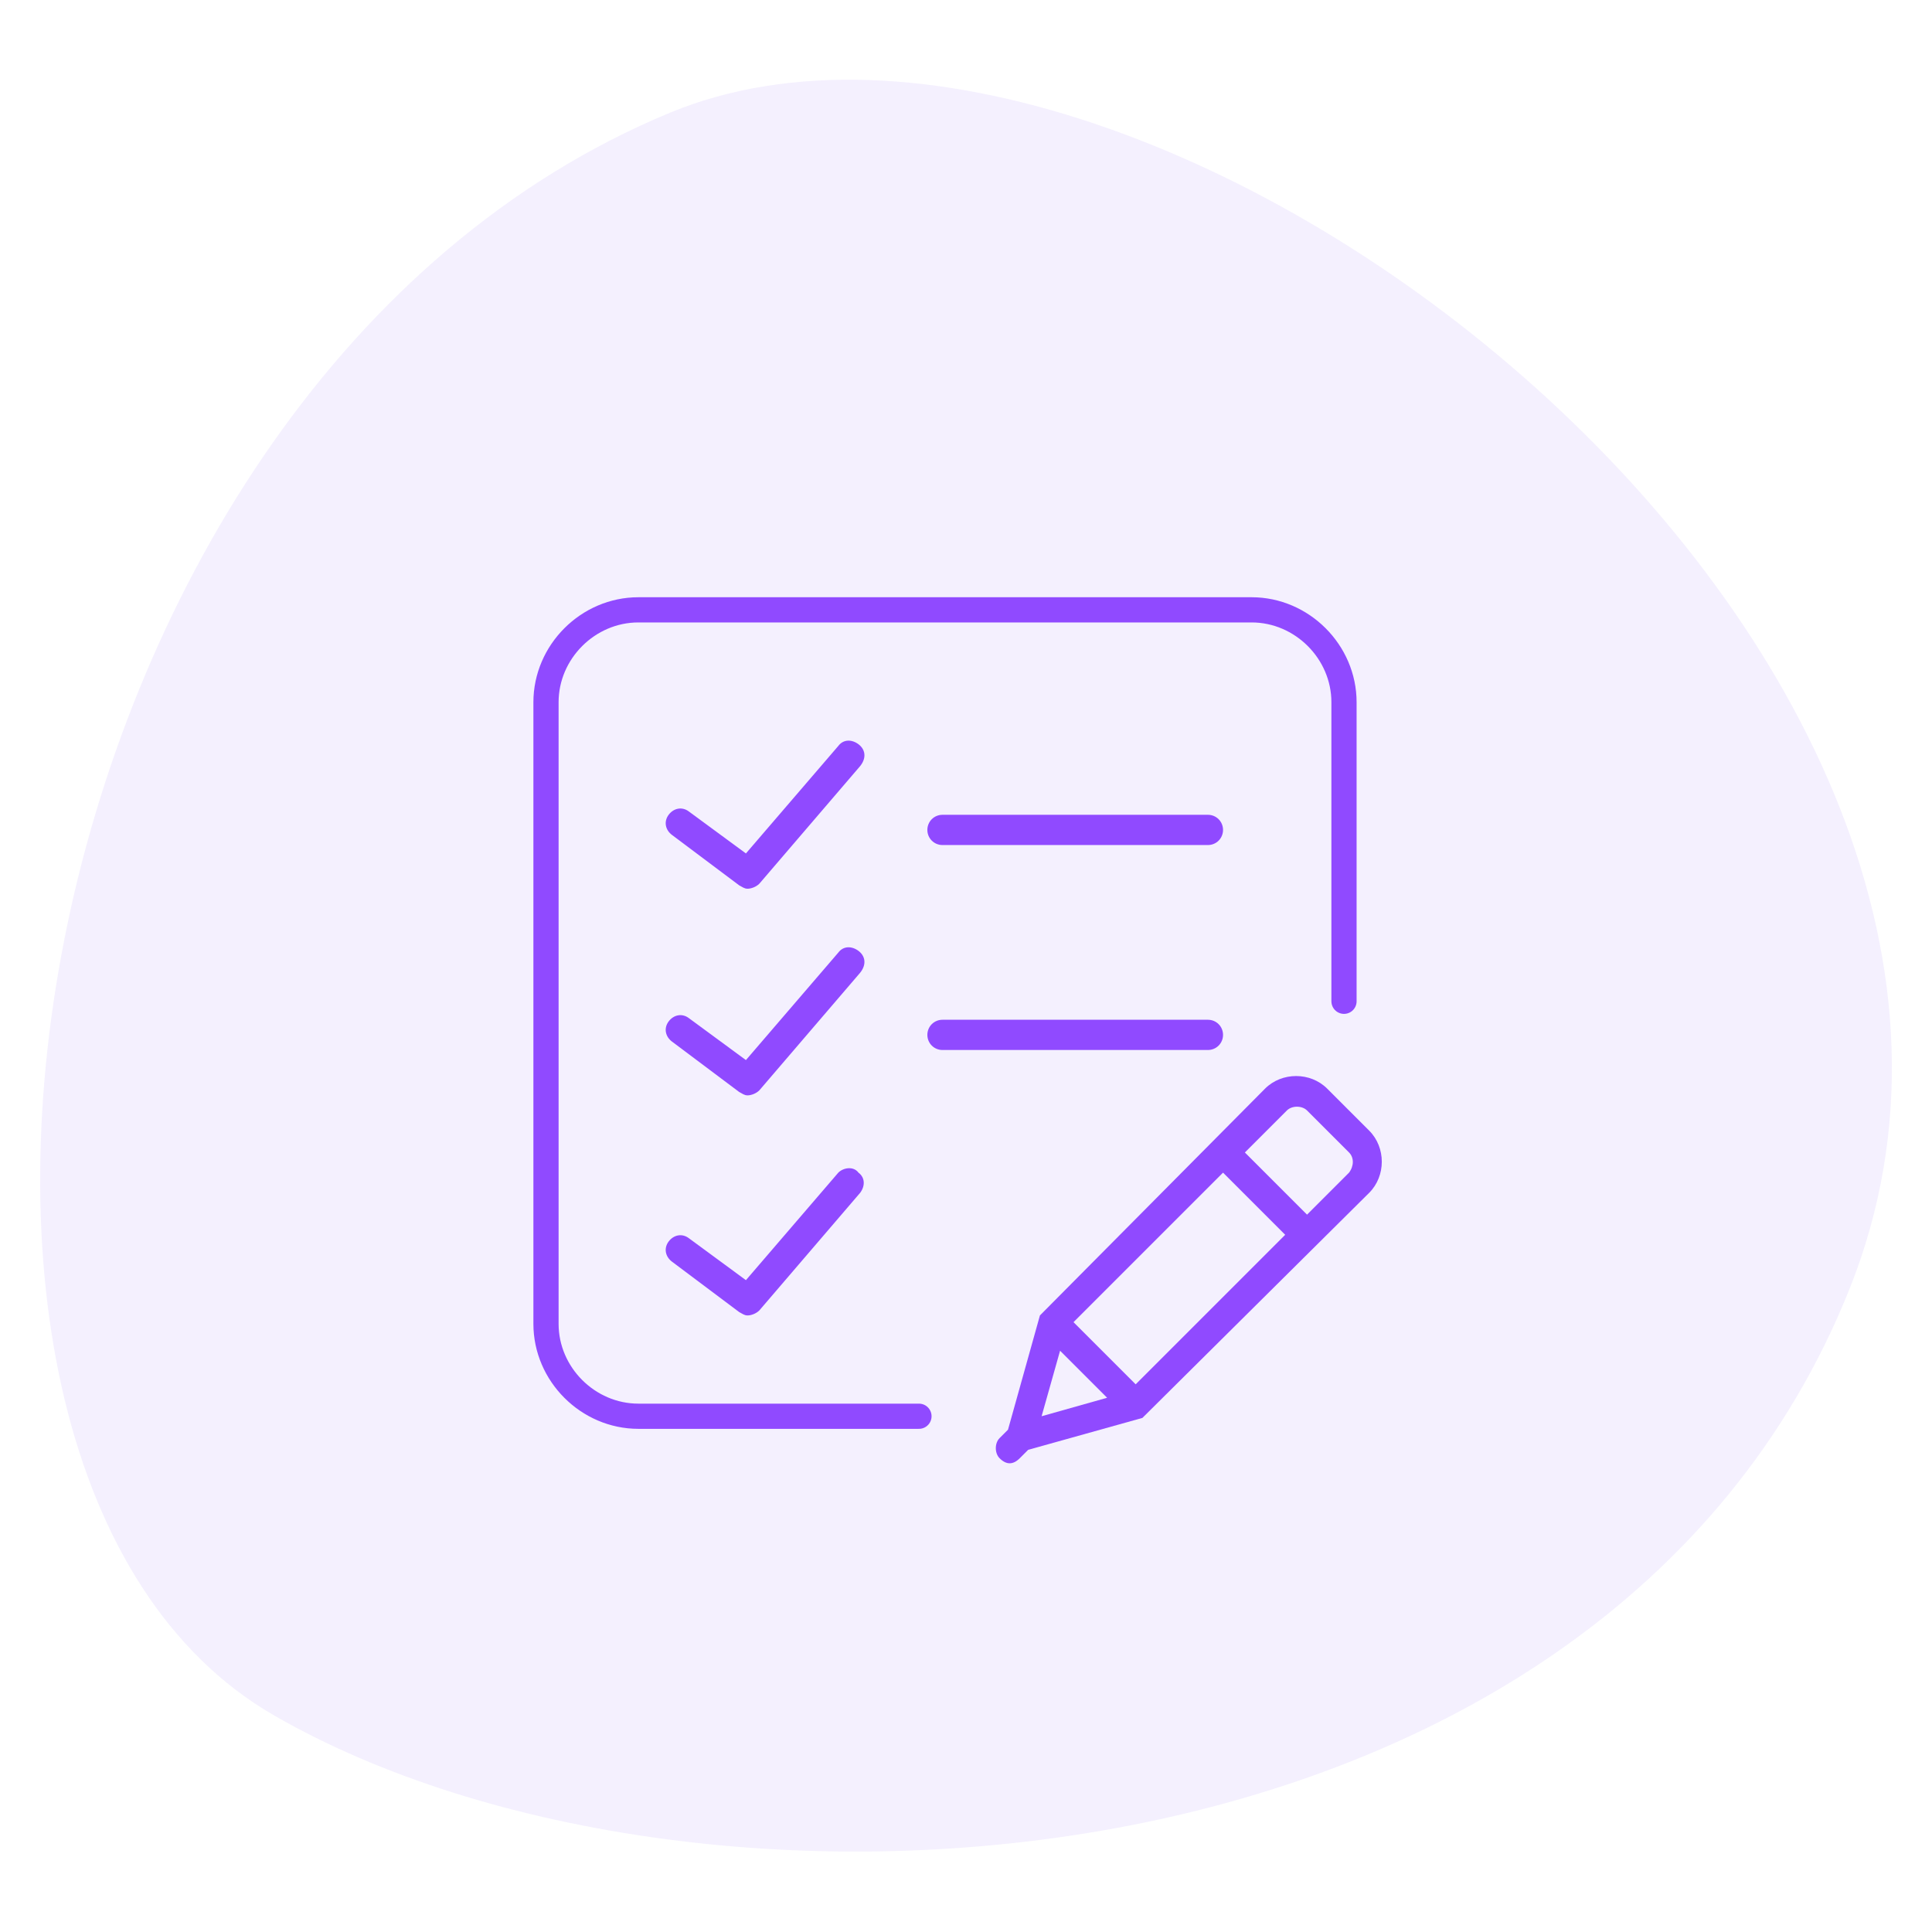 <?xml version="1.0" encoding="utf-8"?>
<!-- Generator: Adobe Illustrator 26.3.1, SVG Export Plug-In . SVG Version: 6.00 Build 0)  -->
<svg version="1.1" id="Capa_1" xmlns="http://www.w3.org/2000/svg" xmlns:xlink="http://www.w3.org/1999/xlink" x="0px" y="0px"
	 viewBox="0 0 115 115" style="enable-background:new 0 0 115 115;" xml:space="preserve">
<style type="text/css">
	.st0{fill:none;}
	.st1{fill:#FFFFFF;}
	.st2{fill:url(#SVGID_1_);}
	.st3{opacity:0.2;fill:#EAECF8;}
	.st4{fill:url(#SVGID_00000022545981480175393710000012970717404732303238_);}
	.st5{fill:url(#SVGID_00000094611922428073557020000003890219223291949487_);}
	.st6{opacity:0.5;}
	.st7{fill:#737AF9;}
	.st8{opacity:0.7;fill:#737AF9;}
	.st9{fill:#E9E1DA;}
	.st10{fill:#FDC075;}
	.st11{opacity:0.3;fill:#737AF9;}
	.st12{fill:#211E1E;}
	.st13{opacity:0.5;fill:#737AF9;}
	.st14{opacity:0.4;fill:#737AF9;}
	.st15{opacity:0.6;fill:#737AF9;}
	.st16{opacity:0.3;fill:#803BD9;}
	.st17{fill:#9BA0FA;}
	.st18{fill:#B6BAFB;}
	.st19{fill:#9BA4F2;}
	.st20{fill:none;stroke:#B6BAFB;stroke-width:0.75;stroke-linecap:round;stroke-linejoin:round;stroke-miterlimit:10;}
	.st21{fill:none;stroke:#B6BAFB;stroke-width:0.75;stroke-linecap:round;stroke-miterlimit:10;}
	.st22{fill:#8A8FF9;}
	.st23{fill:#A6A9FA;}
	.st24{fill:#D2D5FC;}
	.st25{fill:#BEC2FB;}
	.st26{opacity:0.59;fill:#E5E7F2;}
	.st27{fill:#E5F2FD;}
	.st28{fill:#3B3673;}
	.st29{fill:#C6C1F5;}
	.st30{fill:#CBC3F8;}
	.st31{fill:none;stroke:#3B3673;stroke-linecap:round;stroke-linejoin:round;stroke-miterlimit:10;}
	.st32{fill:none;stroke:#3B3673;stroke-width:0.75;stroke-linecap:round;stroke-linejoin:round;stroke-miterlimit:10;}
	.st33{fill:#967CFC;}
	.st34{fill:#9174FB;}
	.st35{fill:#BDA7FD;}
	.st36{fill:#9F85FD;}
	.st37{fill:#CAB8FE;}
	.st38{fill:#D7C8FE;}
	.st39{fill:#BBA6FD;}
	.st40{fill:#FFFFFF;stroke:#FFFFFF;stroke-width:2.992;stroke-miterlimit:10;}
	.st41{fill:#FFFFFF;stroke:#FFFFFF;stroke-width:4;stroke-miterlimit:10;}
	.st42{fill:#A289FD;}
	.st43{fill:#B39AFC;}
	.st44{fill:#D1C1FD;}
	.st45{fill:#E0D4FE;}
	.st46{fill:#AF97FD;}
	.st47{fill:#D7C8FE;stroke:#D7C8FE;stroke-width:3;stroke-miterlimit:10;}
	.st48{fill:#F7F7F7;stroke:#ECECEC;stroke-width:0.25;stroke-miterlimit:10;}
	.st49{fill:none;stroke:#BFBFBF;stroke-width:0.25;stroke-linejoin:round;stroke-miterlimit:10;}
	.st50{opacity:0.1;fill:#A9C5F2;}
	.st51{opacity:0.3;fill:#F4F6FC;}
	.st52{clip-path:url(#SVGID_00000142895910020902746480000010404634200132350635_);}
	.st53{clip-path:url(#SVGID_00000096764651590308551470000008988198574608196003_);}
	.st54{clip-path:url(#SVGID_00000098927390385283530510000001942625298087434683_);fill:#FFFFFF;}
	.st55{clip-path:url(#SVGID_00000098927390385283530510000001942625298087434683_);}
	.st56{clip-path:url(#SVGID_00000035490622176240145720000009772588627697090461_);}
	.st57{clip-path:url(#SVGID_00000103222615081352166620000012162790122776479648_);fill:#FF0110;}
	.st58{opacity:0.15;clip-path:url(#SVGID_00000103222615081352166620000012162790122776479648_);fill:#FFFFFF;}
	.st59{fill-rule:evenodd;clip-rule:evenodd;}
	.st60{fill:#006241;}
	.st61{fill:#FFC629;}
	.st62{clip-path:url(#SVGID_00000160907141329443768570000008097062216541583236_);}
	.st63{clip-path:url(#SVGID_00000004539217958821987970000006211567658400605061_);}
	.st64{opacity:0.3;}
	.st65{fill:#D5F1F7;}
	.st66{fill:#EEEEFD;}
	.st67{fill:#0E0E49;}
	.st68{fill:#BC8838;}
	.st69{fill:#E5CDA9;}
	.st70{fill:#E1AE8B;}
	.st71{fill:#E8B7C0;}
	.st72{fill:#E68FDE;}
	.st73{fill:#EE9EE3;}
	.st74{opacity:0.6;fill:#DCDFE5;}
	.st75{fill:#2D2D70;}
	.st76{fill:#565480;}
	.st77{opacity:0.5;fill:#0E0E49;}
	.st78{fill:#0E0E6A;}
	.st79{fill:#A66392;}
	.st80{fill:#DCE0FB;}
	.st81{opacity:0.7;fill:#D3DAEB;}
	.st82{fill:#61AD93;}
	.st83{fill:#524F63;}
	.st84{fill:#679C88;}
	.st85{opacity:0.6;fill:#F3EBFF;}
	.st86{clip-path:url(#SVGID_00000027587495154200607800000008702453104307378608_);}
	.st87{clip-path:url(#SVGID_00000108276189243187126410000015398433881219414189_);}
	.st88{clip-path:url(#SVGID_00000065033699903520035160000007213653844058636682_);}
	.st89{clip-path:url(#SVGID_00000103984855254145498980000006878934916342075268_);}
	.st90{clip-path:url(#SVGID_00000144316642919575892290000008152625055560441992_);}
	.st91{clip-path:url(#SVGID_00000103984855254145498980000006878934916342075268_);fill:#E7E7E7;}
	.st92{clip-path:url(#SVGID_00000103984855254145498980000006878934916342075268_);fill:#FF6361;}
	.st93{clip-path:url(#SVGID_00000103984855254145498980000006878934916342075268_);fill:#FFC04B;}
	.st94{clip-path:url(#SVGID_00000103984855254145498980000006878934916342075268_);fill:#00C94E;}
	.st95{clip-path:url(#SVGID_00000044883913569831877790000017476596236388093103_);}
	.st96{opacity:0.76;clip-path:url(#SVGID_00000044883913569831877790000017476596236388093103_);}
	.st97{opacity:0.76;}
	.st98{clip-path:url(#SVGID_00000044883913569831877790000017476596236388093103_);fill:#F1EFF4;}
	.st99{fill:url(#SVGID_00000168839743461490874410000002113266006787471800_);}
	.st100{clip-path:url(#SVGID_00000036961724286357113570000011512486732661852570_);}
	.st101{opacity:0.67;}
	.st102{clip-path:url(#SVGID_00000054944586132766347770000007196198633448129409_);}
	.st103{fill:#7F33FD;}
	.st104{fill:#BD9FFF;}
	.st105{fill:#FFE300;}
	.st106{clip-path:url(#SVGID_00000103984855254145498980000006878934916342075268_);fill:#FFFFFF;}
	.st107{clip-path:url(#SVGID_00000089553210185679760340000016953926796183855035_);}
	.st108{clip-path:url(#SVGID_00000085217426797421267910000015870543952053872006_);}
	.st109{clip-path:url(#SVGID_00000042696902660711866570000006585224994000700342_);}
	.st110{fill:#C367B6;}
	.st111{fill:#2E3057;}
	.st112{fill:#474D8D;}
	.st113{fill:#D477C3;}
	.st114{fill:#F4F4F8;}
	.st115{fill:#EAB9C2;}
	.st116{fill:#5413A5;}
	.st117{opacity:0.6;fill:url(#SVGID_00000157294371476613448790000000493442652723580293_);}
	.st118{fill:#2E3158;}
	.st119{opacity:0.6;}
	.st120{opacity:0.4;fill:#F5F8FE;}
	.st121{fill:#CCD6F2;}
	.st122{opacity:0.3;fill:#EEEEFD;}
	.st123{clip-path:url(#SVGID_00000003788880560984691430000011231009893221670319_);}
	.st124{fill:#5DB197;}
	.st125{fill:#66A08C;}
	.st126{fill:none;stroke:#424549;stroke-linecap:round;stroke-linejoin:round;stroke-miterlimit:10;}
	.st127{opacity:0.1;fill:#F4F6FC;}
	.st128{fill-rule:evenodd;clip-rule:evenodd;fill:#A38DFF;}
	.st129{fill-rule:evenodd;clip-rule:evenodd;fill:#FFFFFF;}
	.st130{fill:#8A6AD4;}
	.st131{fill-rule:evenodd;clip-rule:evenodd;fill:#6D2DCE;}
	.st132{fill-rule:evenodd;clip-rule:evenodd;fill:#7252BB;}
	.st133{opacity:0.41;fill:url(#SVGID_00000114792321134000394710000005467494603042936962_);}
	.st134{clip-path:url(#SVGID_00000153676451076621754080000003726494546427125420_);}
	.st135{clip-path:url(#SVGID_00000058563522183897739940000008144334194874792348_);}
	.st136{filter:url(#Adobe_OpacityMaskFilter);}
	.st137{filter:url(#Adobe_OpacityMaskFilter_00000102510433798355318190000014257021023355025051_);}
	.st138{fill:#B7ABFF;}
	.st139{fill:#9137E4;}
	.st140{clip-path:url(#SVGID_00000164484134882214529390000006800499386701136291_);}
	.st141{fill:none;stroke:#DDDDDD;}
	.st142{fill:#904AFF;}
	.st143{fill:#8F8F8F;}
	.st144{clip-path:url(#SVGID_00000114057682988455772710000018072989520354594747_);}
	.st145{clip-path:url(#SVGID_00000002351021257225354780000013779711332334900409_);}
	.st146{fill:#282828;}
	.st147{fill:#BC92FF;}
	.st148{fill:none;stroke:#8F8F8F;stroke-width:0.5;stroke-linecap:square;}
	.st149{opacity:0.896;fill:#8F8F8F;enable-background:new    ;}
	.st150{fill:#F7F7F7;}
	.st151{opacity:0.7;fill:#BC92FF;enable-background:new    ;}
	.st152{fill:#523280;}
	.st153{fill:none;stroke:#FFFFFF;stroke-linecap:round;stroke-linejoin:round;}
	.st154{fill:none;stroke:#FFFFFF;stroke-width:0.75;stroke-miterlimit:10;}
	.st155{opacity:0.7;fill:#FFFFFF;}
	.st156{opacity:0.3;fill:#F5F8FE;}
	.st157{clip-path:url(#SVGID_00000021802758802199107340000011794261339479828882_);}
	.st158{opacity:0.41;fill:url(#SVGID_00000076593428078369994540000006321968288292735142_);}
	.st159{clip-path:url(#SVGID_00000181782596841643225210000018040494040472009120_);}
	.st160{clip-path:url(#SVGID_00000035511150497043396110000015856668715729843627_);}
	.st161{filter:url(#Adobe_OpacityMaskFilter_00000183233928299833423540000001449420100096121509_);}
	.st162{filter:url(#Adobe_OpacityMaskFilter_00000113345797970400115820000005828425673261209220_);}
	.st163{clip-path:url(#SVGID_00000178162408765175928520000002267555318383003288_);}
	.st164{clip-path:url(#SVGID_00000090277982728032112860000016663823375130542760_);}
	.st165{opacity:0.41;fill:url(#SVGID_00000029039590856997284890000009738782931712539793_);}
	.st166{clip-path:url(#SVGID_00000111165295909352684810000000951901044096674985_);}
	.st167{clip-path:url(#SVGID_00000181783435338739084440000016383694061372462489_);}
	.st168{filter:url(#Adobe_OpacityMaskFilter_00000119087180923491758010000000921091609545184140_);}
	.st169{filter:url(#Adobe_OpacityMaskFilter_00000021100862676766952170000013798562354776632988_);}
	.st170{clip-path:url(#SVGID_00000057850283020138021970000012283754846876143753_);}
	.st171{fill:#0065D6;}
	.st172{fill:#FF0001;}
	.st173{fill:#141015;}
	.st174{fill:#F3EBFF;}
	.st175{fill:#A0A4EF;}
	.st176{opacity:0.51;fill:#FFFFFF;}
	.st177{fill:#D82824;}
	.st178{clip-path:url(#SVGID_00000071545569730624255580000015095962517491711402_);}
	.st179{clip-path:url(#SVGID_00000088818484023388018650000008948062095003159426_);}
	.st180{clip-path:url(#SVGID_00000119096518629841211660000006250158790724330902_);}
	.st181{clip-path:url(#SVGID_00000145774186811882042210000002065492246478298020_);fill:#8031F6;}
	.st182{clip-path:url(#SVGID_00000119096518629841211660000006250158790724330902_);fill:none;}
	.st183{clip-path:url(#SVGID_00000058574084319413302160000014963105864671414187_);}
	.st184{clip-path:url(#SVGID_00000055688685094802669580000000740856936307352481_);fill:#8031F6;}
	.st185{clip-path:url(#SVGID_00000058574084319413302160000014963105864671414187_);fill:none;}
	.st186{clip-path:url(#SVGID_00000012471238472753011860000013300950695870703026_);}
	.st187{clip-path:url(#SVGID_00000178920800257620380110000008503854930513644951_);fill:#8031F6;}
	.st188{clip-path:url(#SVGID_00000012471238472753011860000013300950695870703026_);fill:none;}
	.st189{fill:#7CAB93;}
	.st190{fill:#525062;}
	.st191{fill:#799B88;}
	.st192{clip-path:url(#SVGID_00000127739357559583407830000011781397803311005855_);}
	.st193{fill:#F4F4F4;stroke:#E8E8E8;stroke-width:9.494140e-02;stroke-miterlimit:10;}
	.st194{fill:none;stroke:#BBBBBB;stroke-width:9.494140e-02;stroke-linejoin:round;stroke-miterlimit:10;}
	.st195{fill:#D4B0B8;}
	.st196{fill:#323457;}
	.st197{fill:#7479EC;}
	.st198{fill:#515AC9;}
	.st199{fill:#7BC9E2;}
	.st200{fill:none;stroke:#323457;stroke-width:1.679;stroke-miterlimit:10;}
	.st201{opacity:0.7;fill:url(#SVGID_00000169558036531634198580000017702305377623428489_);}
	.st202{clip-path:url(#SVGID_00000018921245057072219500000003950615815740367265_);}
	.st203{clip-path:url(#SVGID_00000140700738473728968730000017790390309795306409_);}
	.st204{clip-path:url(#SVGID_00000092431712371780455840000015922712992059882386_);}
	.st205{clip-path:url(#SVGID_00000021810464193154155980000007394164958409892246_);fill:#8031F6;}
	.st206{clip-path:url(#SVGID_00000092431712371780455840000015922712992059882386_);fill:none;}
	.st207{clip-path:url(#SVGID_00000070804122034441857440000015314026306348135321_);}
	.st208{clip-path:url(#SVGID_00000175294021761474124570000009310051534525870215_);fill:#8031F6;}
	.st209{clip-path:url(#SVGID_00000070804122034441857440000015314026306348135321_);fill:none;}
	.st210{clip-path:url(#SVGID_00000109027917231680445540000005492305769594371472_);}
	.st211{clip-path:url(#SVGID_00000159427705260390775800000016271539821263017120_);fill:#8031F6;}
	.st212{clip-path:url(#SVGID_00000109027917231680445540000005492305769594371472_);fill:none;}
	.st213{clip-path:url(#SVGID_00000020362517239162900330000014381707589662158498_);}
	.st214{opacity:0.7;fill:url(#SVGID_00000065056962497765855430000002913119880496353194_);}
	.st215{clip-path:url(#SVGID_00000144306350451056638810000000314676320480610983_);}
	.st216{clip-path:url(#SVGID_00000162323012961107460190000011382171677983030157_);}
	.st217{clip-path:url(#SVGID_00000064315331959405720950000007579729247225370761_);}
	.st218{clip-path:url(#SVGID_00000032625102317931952210000002901091599157250739_);fill:#8031F6;}
	.st219{clip-path:url(#SVGID_00000064315331959405720950000007579729247225370761_);fill:none;}
	.st220{clip-path:url(#SVGID_00000089534347261881297600000017584688725280947622_);}
	.st221{clip-path:url(#SVGID_00000066487419251685194310000002450733648721539761_);fill:#8031F6;}
	.st222{clip-path:url(#SVGID_00000089534347261881297600000017584688725280947622_);fill:none;}
	.st223{clip-path:url(#SVGID_00000024699977407622348200000002338529722358039195_);}
	.st224{clip-path:url(#SVGID_00000160186778800236984600000016705480826586367649_);fill:#8031F6;}
	.st225{clip-path:url(#SVGID_00000024699977407622348200000002338529722358039195_);fill:none;}
	.st226{clip-path:url(#SVGID_00000078725449534665241450000010242776162365855640_);}
	.st227{opacity:0.7;fill:url(#SVGID_00000122716567656132339350000012739155914743852184_);}
	.st228{opacity:0.16;fill:#BA9CF4;}
	.st229{fill:none;stroke:#904AFF;stroke-width:1.5;stroke-linecap:round;stroke-linejoin:round;stroke-miterlimit:10;}
	.st230{fill:#904AFF;stroke:#F5EFFE;stroke-width:0.75;stroke-miterlimit:10;}
	.st231{fill:none;stroke:#904AFF;stroke-width:1.5;stroke-miterlimit:10;}
	.st232{fill:#904AFF;stroke:#F5EFFE;stroke-width:0.5;stroke-miterlimit:10;}
	.st233{fill:#8B8FF7;}
	.st234{fill:#AFB1F9;}
	.st235{fill:#CFD1FC;}
	.st236{fill:#DFE0FD;}
	.st237{fill:#D2D5FC;stroke:#D2D5FC;stroke-width:3;stroke-miterlimit:10;}
	.st238{fill:#8F75FD;}
	.st239{fill:#8990FC;}
	.st240{fill:#D4C7FE;}
	.st241{clip-path:url(#SVGID_00000086673513722414375820000014142660435117787071_);}
	.st242{clip-path:url(#SVGID_00000003795883961526939680000000212305245870025604_);}
	.st243{clip-path:url(#SVGID_00000092447536519168273200000014504127295060484030_);}
	.st244{clip-path:url(#SVGID_00000026871555880396249250000000275339714495178893_);}
	.st245{clip-path:url(#SVGID_00000154401432099383413890000011921559899527286450_);}
	.st246{clip-path:url(#SVGID_00000026871555880396249250000000275339714495178893_);fill:#E7E7E7;}
	.st247{clip-path:url(#SVGID_00000026871555880396249250000000275339714495178893_);fill:#FF6361;}
	.st248{clip-path:url(#SVGID_00000026871555880396249250000000275339714495178893_);fill:#FFC04B;}
	.st249{clip-path:url(#SVGID_00000026871555880396249250000000275339714495178893_);fill:#00C94E;}
	.st250{clip-path:url(#SVGID_00000147181056120464097770000018379296087461090466_);}
	.st251{opacity:0.76;clip-path:url(#SVGID_00000147181056120464097770000018379296087461090466_);}
	.st252{clip-path:url(#SVGID_00000147181056120464097770000018379296087461090466_);fill:#F1EFF4;}
	.st253{fill:url(#SVGID_00000162345515150790735190000017332292615965204916_);}
	.st254{clip-path:url(#SVGID_00000170964735006677152250000004358970629715662216_);}
	.st255{clip-path:url(#SVGID_00000067233687008725525840000011861192292479437710_);}
	.st256{clip-path:url(#SVGID_00000026871555880396249250000000275339714495178893_);fill:#FFFFFF;}
	.st257{clip-path:url(#SVGID_00000168116430203107781200000013045030872590044333_);}
	.st258{clip-path:url(#SVGID_00000081625398610422941750000003252499290595061167_);}
	.st259{clip-path:url(#SVGID_00000010269066117693176810000001102799040579504560_);}
	.st260{opacity:0.6;fill:url(#SVGID_00000048494475789215553370000011930645764961835939_);}
	.st261{clip-path:url(#SVGID_00000034783029939307455250000000697479688900890045_);}
	.st262{clip-path:url(#SVGID_00000041989340911169596970000005451744938218524586_);}
	.st263{clip-path:url(#SVGID_00000085963133667729667660000000825734924954980516_);}
	.st264{clip-path:url(#SVGID_00000010294222513851882300000005350678998669870777_);}
	.st265{clip-path:url(#SVGID_00000008851992485794168320000007446353858345931187_);}
	.st266{clip-path:url(#SVGID_00000010294222513851882300000005350678998669870777_);fill:#E7E7E7;}
	.st267{clip-path:url(#SVGID_00000010294222513851882300000005350678998669870777_);fill:#FF6361;}
	.st268{clip-path:url(#SVGID_00000010294222513851882300000005350678998669870777_);fill:#FFC04B;}
	.st269{clip-path:url(#SVGID_00000010294222513851882300000005350678998669870777_);fill:#00C94E;}
	.st270{clip-path:url(#SVGID_00000039836424188193151040000013879973004853886375_);}
	.st271{opacity:0.76;clip-path:url(#SVGID_00000039836424188193151040000013879973004853886375_);}
	.st272{clip-path:url(#SVGID_00000039836424188193151040000013879973004853886375_);fill:#F1EFF4;}
	.st273{fill:url(#SVGID_00000119110432369384488120000002876320007307230087_);}
	.st274{clip-path:url(#SVGID_00000155116663246250408080000013538727969629854875_);}
	.st275{clip-path:url(#SVGID_00000040566442718836676970000016025634605769193870_);}
	.st276{clip-path:url(#SVGID_00000010294222513851882300000005350678998669870777_);fill:#FFFFFF;}
	.st277{clip-path:url(#SVGID_00000110439105711155617700000001253883569527347387_);}
	.st278{clip-path:url(#SVGID_00000070800607348070841190000006246867151067297169_);}
	.st279{clip-path:url(#SVGID_00000073714740416899469870000000002174169346957707_);}
	.st280{opacity:0.6;fill:url(#SVGID_00000166672092245910021040000006368630038888690071_);}
	.st281{fill:#FFFFFF;stroke:#9AA1FD;stroke-width:0.25;stroke-miterlimit:10;}
	.st282{fill:#D2C3FD;}
	.st283{fill:#8465FB;}
	.st284{fill:#F8F6F7;}
	.st285{fill:none;stroke:#9174FB;stroke-width:3;stroke-miterlimit:10;}
	.st286{fill:none;stroke:#B39AFC;stroke-width:3;stroke-miterlimit:10;}
	.st287{fill:#D2D6FE;}
	.st288{fill:#D0D3FC;}
	.st289{fill:#7E80F7;}
	.st290{fill:none;stroke:#8B8FF7;stroke-width:3;stroke-miterlimit:10;}
	.st291{fill:none;stroke:#AFB1F9;stroke-width:3;stroke-miterlimit:10;}
</style>
<g>
	<path class="st228" d="M16.3,102.1c25.3,14.6,79.1,11.4,93.8-25.4c15.1-37.9-41.6-81.8-70.2-70C1,22.8-9,87.5,16.3,102.1z"/>
</g>
<g>
	<path class="st142" d="M81.5,67.3L79,64.8c-1-1-2.7-1-3.7,0L61.9,78.3L60,85.1l-0.5,0.5c-0.3,0.3-0.3,0.9,0,1.2l0,0l0,0
		c0.2,0.2,0.4,0.3,0.6,0.3s0.4-0.1,0.6-0.3l0.5-0.5l6.8-1.9L81.5,71C82.5,70,82.5,68.3,81.5,67.3L81.5,67.3z M63.9,78.7l8.9-8.9
		l3.7,3.7l-8.9,8.9L63.9,78.7z M63.1,80.4l2.8,2.8l-3.9,1.1L63.1,80.4z M80.3,69.8l-2.5,2.5l-3.7-3.7l2.5-2.5c0.3-0.3,0.9-0.3,1.2,0
		l2.5,2.5C80.6,68.9,80.6,69.4,80.3,69.8L80.3,69.8z M80.3,69.8"/>
	<g>
		<g>
			<path class="st142" d="M56.1,48.5c-0.5,0-0.9,0.4-0.9,0.9c0,0.5,0.4,0.9,0.9,0.9h15.8c0.5,0,0.9-0.4,0.9-0.9
				c0-0.5-0.4-0.9-0.9-0.9H56.1z M56.1,48.5"/>
			<path class="st142" d="M72.8,61.6c0-0.5-0.4-0.9-0.9-0.9H56.1c-0.5,0-0.9,0.4-0.9,0.9c0,0.5,0.4,0.9,0.9,0.9h15.8
				C72.4,62.5,72.8,62.1,72.8,61.6L72.8,61.6z M72.8,61.6"/>
			<path class="st142" d="M51.1,44.3c-0.4-0.3-0.9-0.3-1.2,0.1l-5.5,6.4l-3.4-2.5c-0.4-0.3-0.9-0.2-1.2,0.2
				c-0.3,0.4-0.2,0.9,0.2,1.2l4,3c0.2,0.1,0.3,0.2,0.5,0.2c0.2,0,0.5-0.1,0.7-0.3l6-7C51.6,45.1,51.5,44.6,51.1,44.3L51.1,44.3z
				 M51.1,44.3"/>
			<path class="st142" d="M51.1,56.6c-0.4-0.3-0.9-0.3-1.2,0.1l-5.5,6.4l-3.4-2.5c-0.4-0.3-0.9-0.2-1.2,0.2
				c-0.3,0.4-0.2,0.9,0.2,1.2l4,3c0.2,0.1,0.3,0.2,0.5,0.2c0.2,0,0.5-0.1,0.7-0.3l6-7C51.6,57.4,51.5,56.9,51.1,56.6L51.1,56.6z
				 M51.1,56.6"/>
			<path class="st142" d="M49.9,69.8l-5.5,6.4l-3.4-2.5c-0.4-0.3-0.9-0.2-1.2,0.2c-0.3,0.4-0.2,0.9,0.2,1.2l4,3
				c0.2,0.1,0.3,0.2,0.5,0.2c0.2,0,0.5-0.1,0.7-0.3l6-7c0.3-0.4,0.3-0.9-0.1-1.2C50.8,69.4,50.2,69.5,49.9,69.8L49.9,69.8z
				 M49.9,69.8"/>
		</g>
	</g>
	<path class="st229" d="M54.7,84.3H38c-3,0-5.5-2.5-5.5-5.5v-37c0-3,2.5-5.5,5.5-5.5h36.5c3,0,5.5,2.5,5.5,5.5v17.8"/>
</g>
</svg>

